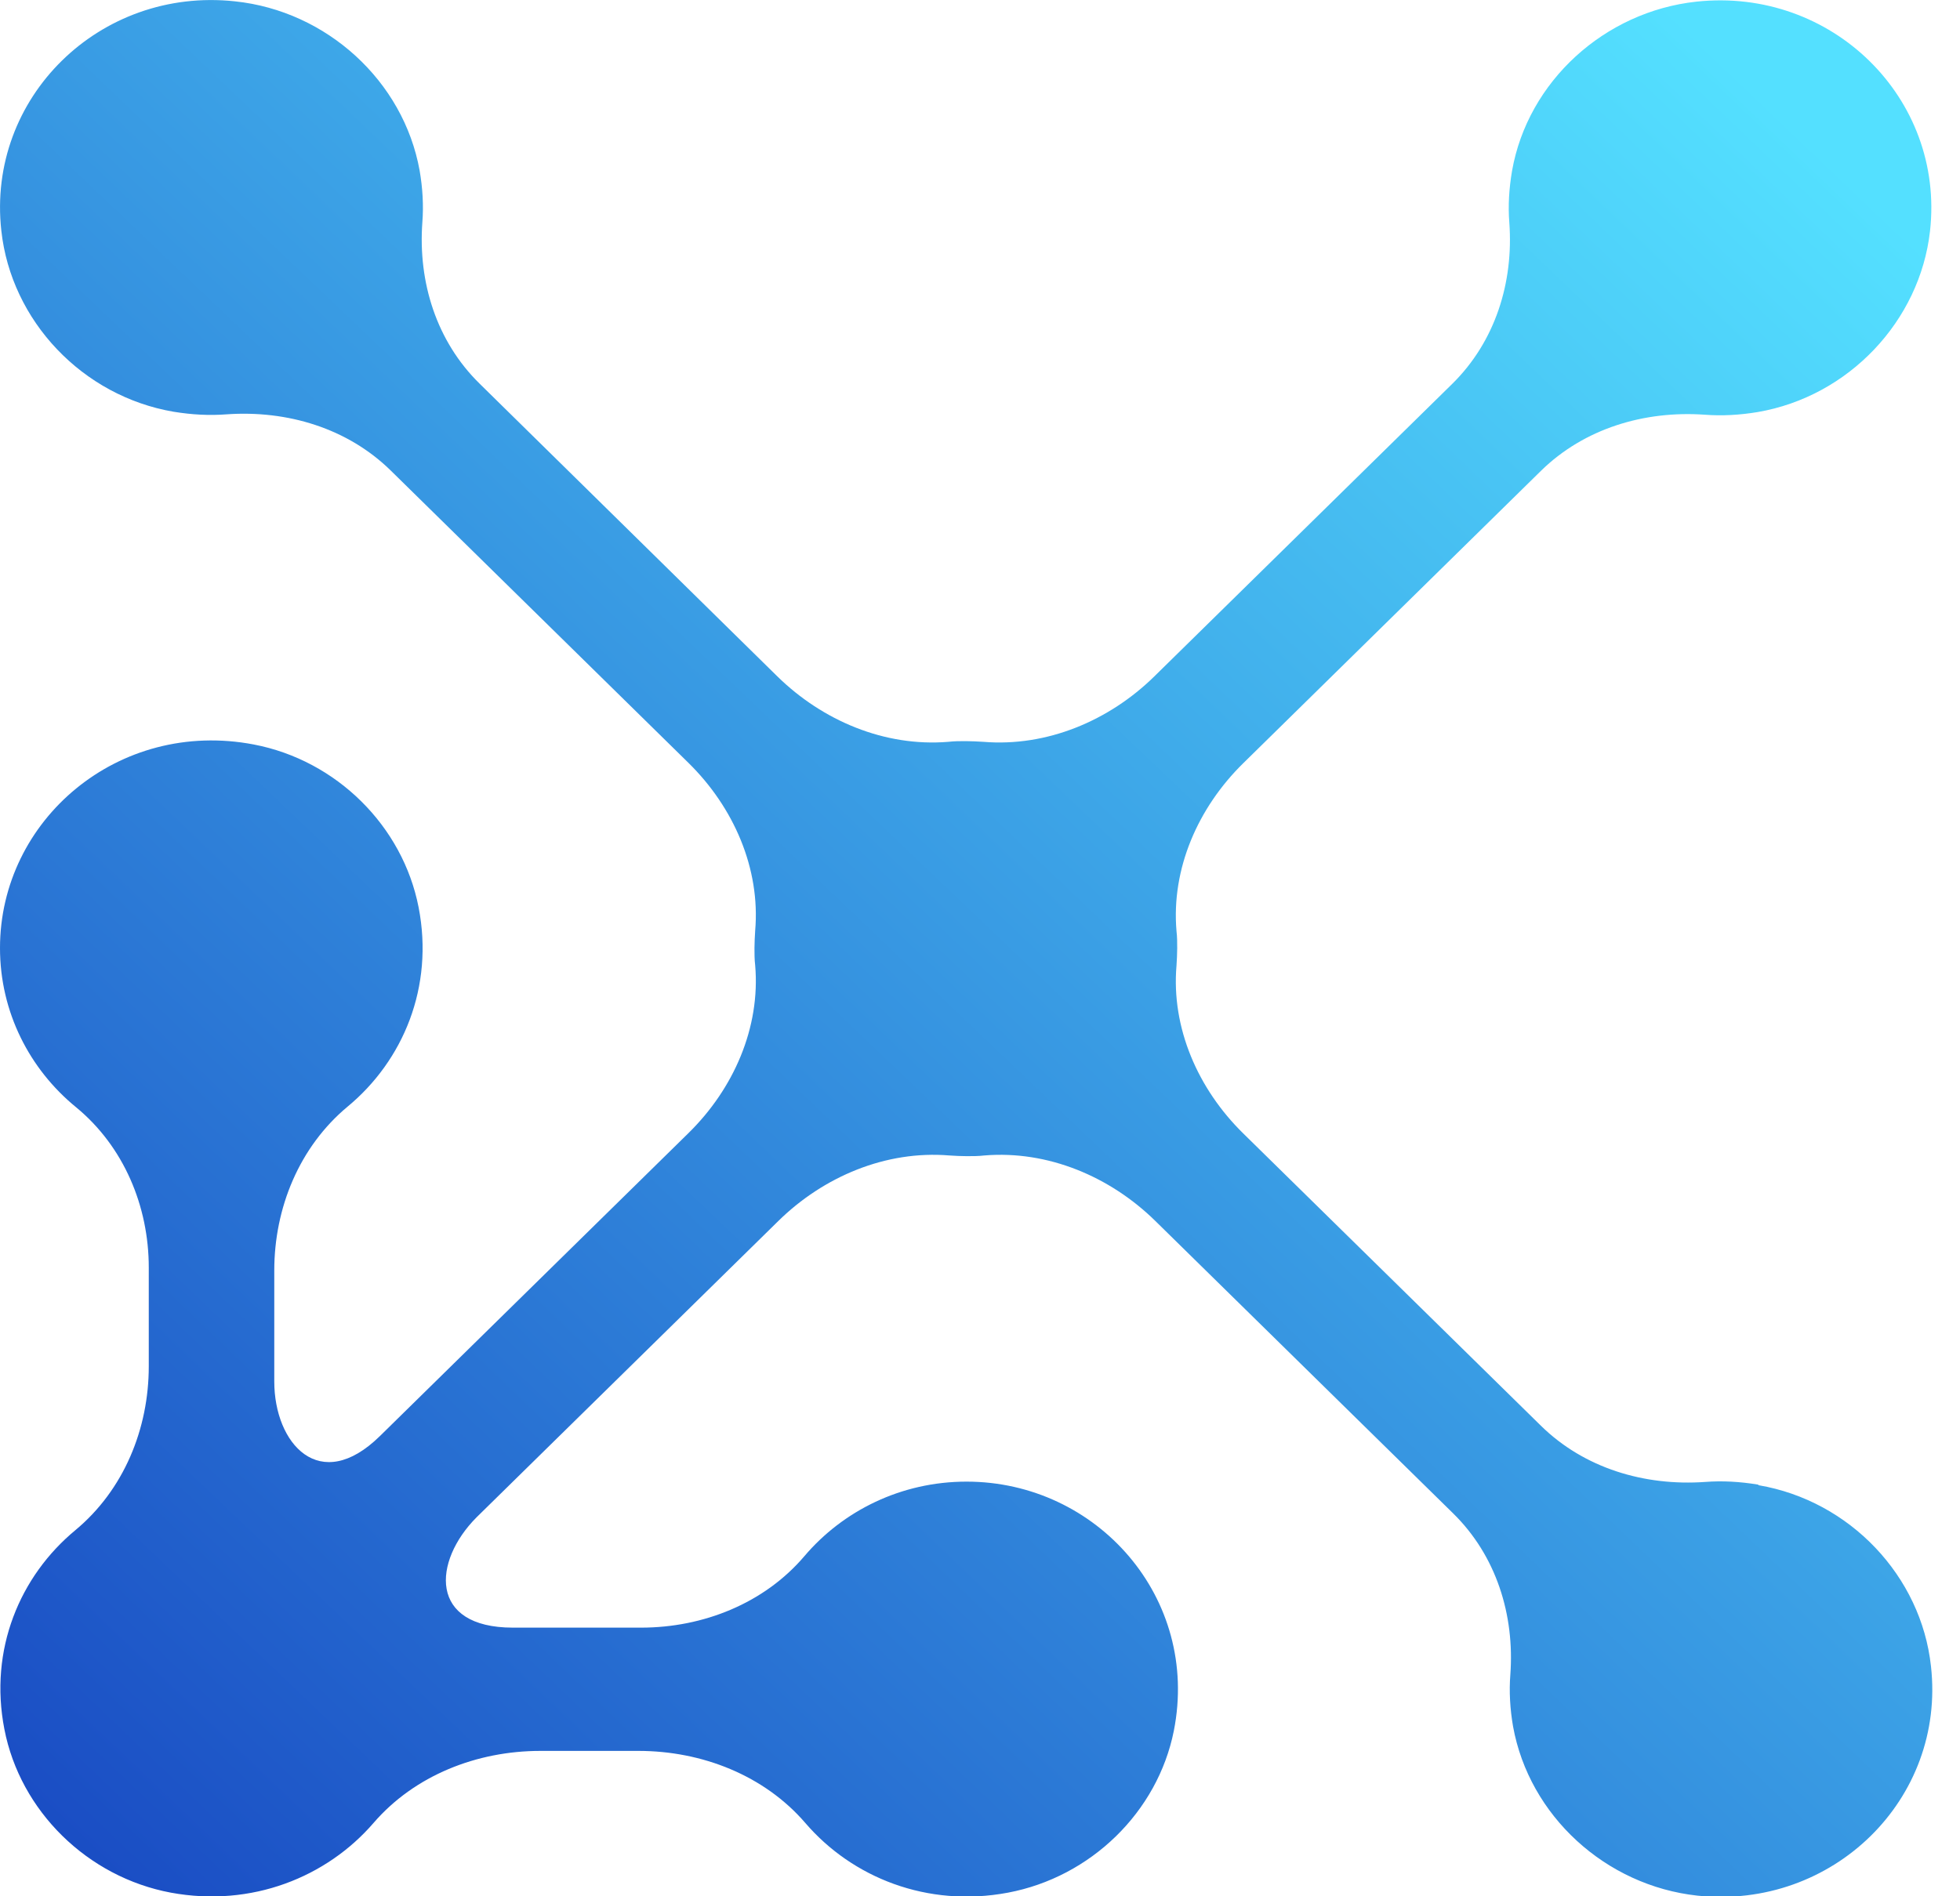 <svg width="31" height="30" viewBox="0 0 31 30" fill="none" xmlns="http://www.w3.org/2000/svg">
<path d="M27.806 23.487C27.518 23.44 27.241 23.424 26.97 23.445C26.006 23.513 25.054 23.226 24.372 22.556L19.662 17.93C18.949 17.23 18.523 16.263 18.608 15.275C18.613 15.186 18.619 15.092 18.619 15.003C18.619 14.914 18.619 14.82 18.608 14.731C18.523 13.743 18.949 12.776 19.662 12.076L24.372 7.449C25.054 6.78 26.006 6.493 26.965 6.561C27.236 6.582 27.518 6.566 27.8 6.519C29.237 6.273 30.366 5.081 30.526 3.654C30.76 1.553 28.971 -0.204 26.831 0.026C25.378 0.183 24.165 1.286 23.915 2.703C23.867 2.985 23.851 3.257 23.872 3.524C23.941 4.47 23.649 5.405 22.967 6.075L18.257 10.701C17.544 11.401 16.559 11.819 15.553 11.736C15.462 11.731 15.367 11.725 15.276 11.725C15.186 11.725 15.09 11.725 14.999 11.736C13.993 11.819 13.009 11.401 12.295 10.701L7.585 6.069C6.903 5.4 6.611 4.465 6.68 3.518C6.701 3.252 6.685 2.975 6.637 2.698C6.382 1.281 5.168 0.173 3.715 0.021C1.576 -0.209 -0.213 1.548 0.021 3.649C0.176 5.076 1.304 6.268 2.746 6.514C3.034 6.561 3.311 6.576 3.582 6.555C4.546 6.487 5.498 6.775 6.18 7.444L10.89 12.07C11.603 12.771 12.029 13.738 11.944 14.726C11.939 14.815 11.933 14.909 11.933 14.998C11.933 15.087 11.933 15.181 11.944 15.27C12.029 16.258 11.603 17.225 10.89 17.925L6.009 22.719C5.057 23.654 4.338 22.839 4.338 21.856V20.1C4.338 19.112 4.732 18.145 5.498 17.507C6.377 16.78 6.866 15.614 6.621 14.355C6.371 13.069 5.323 12.028 4.013 11.778C1.874 11.37 0 12.97 0 14.998C0 16.012 0.468 16.916 1.203 17.517C1.959 18.139 2.353 19.085 2.353 20.053V21.616C2.353 22.604 1.959 23.571 1.192 24.208C0.314 24.935 -0.176 26.096 0.069 27.355C0.319 28.652 1.384 29.697 2.704 29.943C3.981 30.178 5.168 29.697 5.908 28.84C6.558 28.087 7.542 27.7 8.548 27.7H10.097C11.103 27.7 12.088 28.087 12.737 28.84C13.477 29.702 14.664 30.183 15.941 29.943C17.251 29.697 18.31 28.667 18.566 27.381C18.981 25.28 17.352 23.44 15.287 23.44C14.254 23.44 13.333 23.9 12.721 24.621C12.088 25.364 11.124 25.75 10.14 25.75H8.112C6.776 25.75 6.845 24.7 7.537 24.005L12.311 19.316C13.025 18.615 14.009 18.197 15.015 18.28C15.106 18.286 15.201 18.291 15.292 18.291C15.383 18.291 15.478 18.291 15.569 18.28C16.575 18.197 17.559 18.615 18.273 19.316L22.983 23.942C23.665 24.611 23.957 25.547 23.888 26.493C23.867 26.759 23.883 27.036 23.931 27.313C24.186 28.725 25.394 29.833 26.848 29.99C28.987 30.215 30.776 28.463 30.541 26.362C30.387 24.935 29.259 23.743 27.816 23.497L27.806 23.487Z" fill="url(#paint0_linear_909_1320)"/>
<defs>
<linearGradient id="paint0_linear_909_1320" x1="1.112" y1="29.321" x2="27.77" y2="1.38" gradientUnits="userSpaceOnUse">
<stop stop-color="#1A4DC4"/>
<stop offset="1" stop-color="#54E0FF"/>
</linearGradient>
</defs>
</svg>
